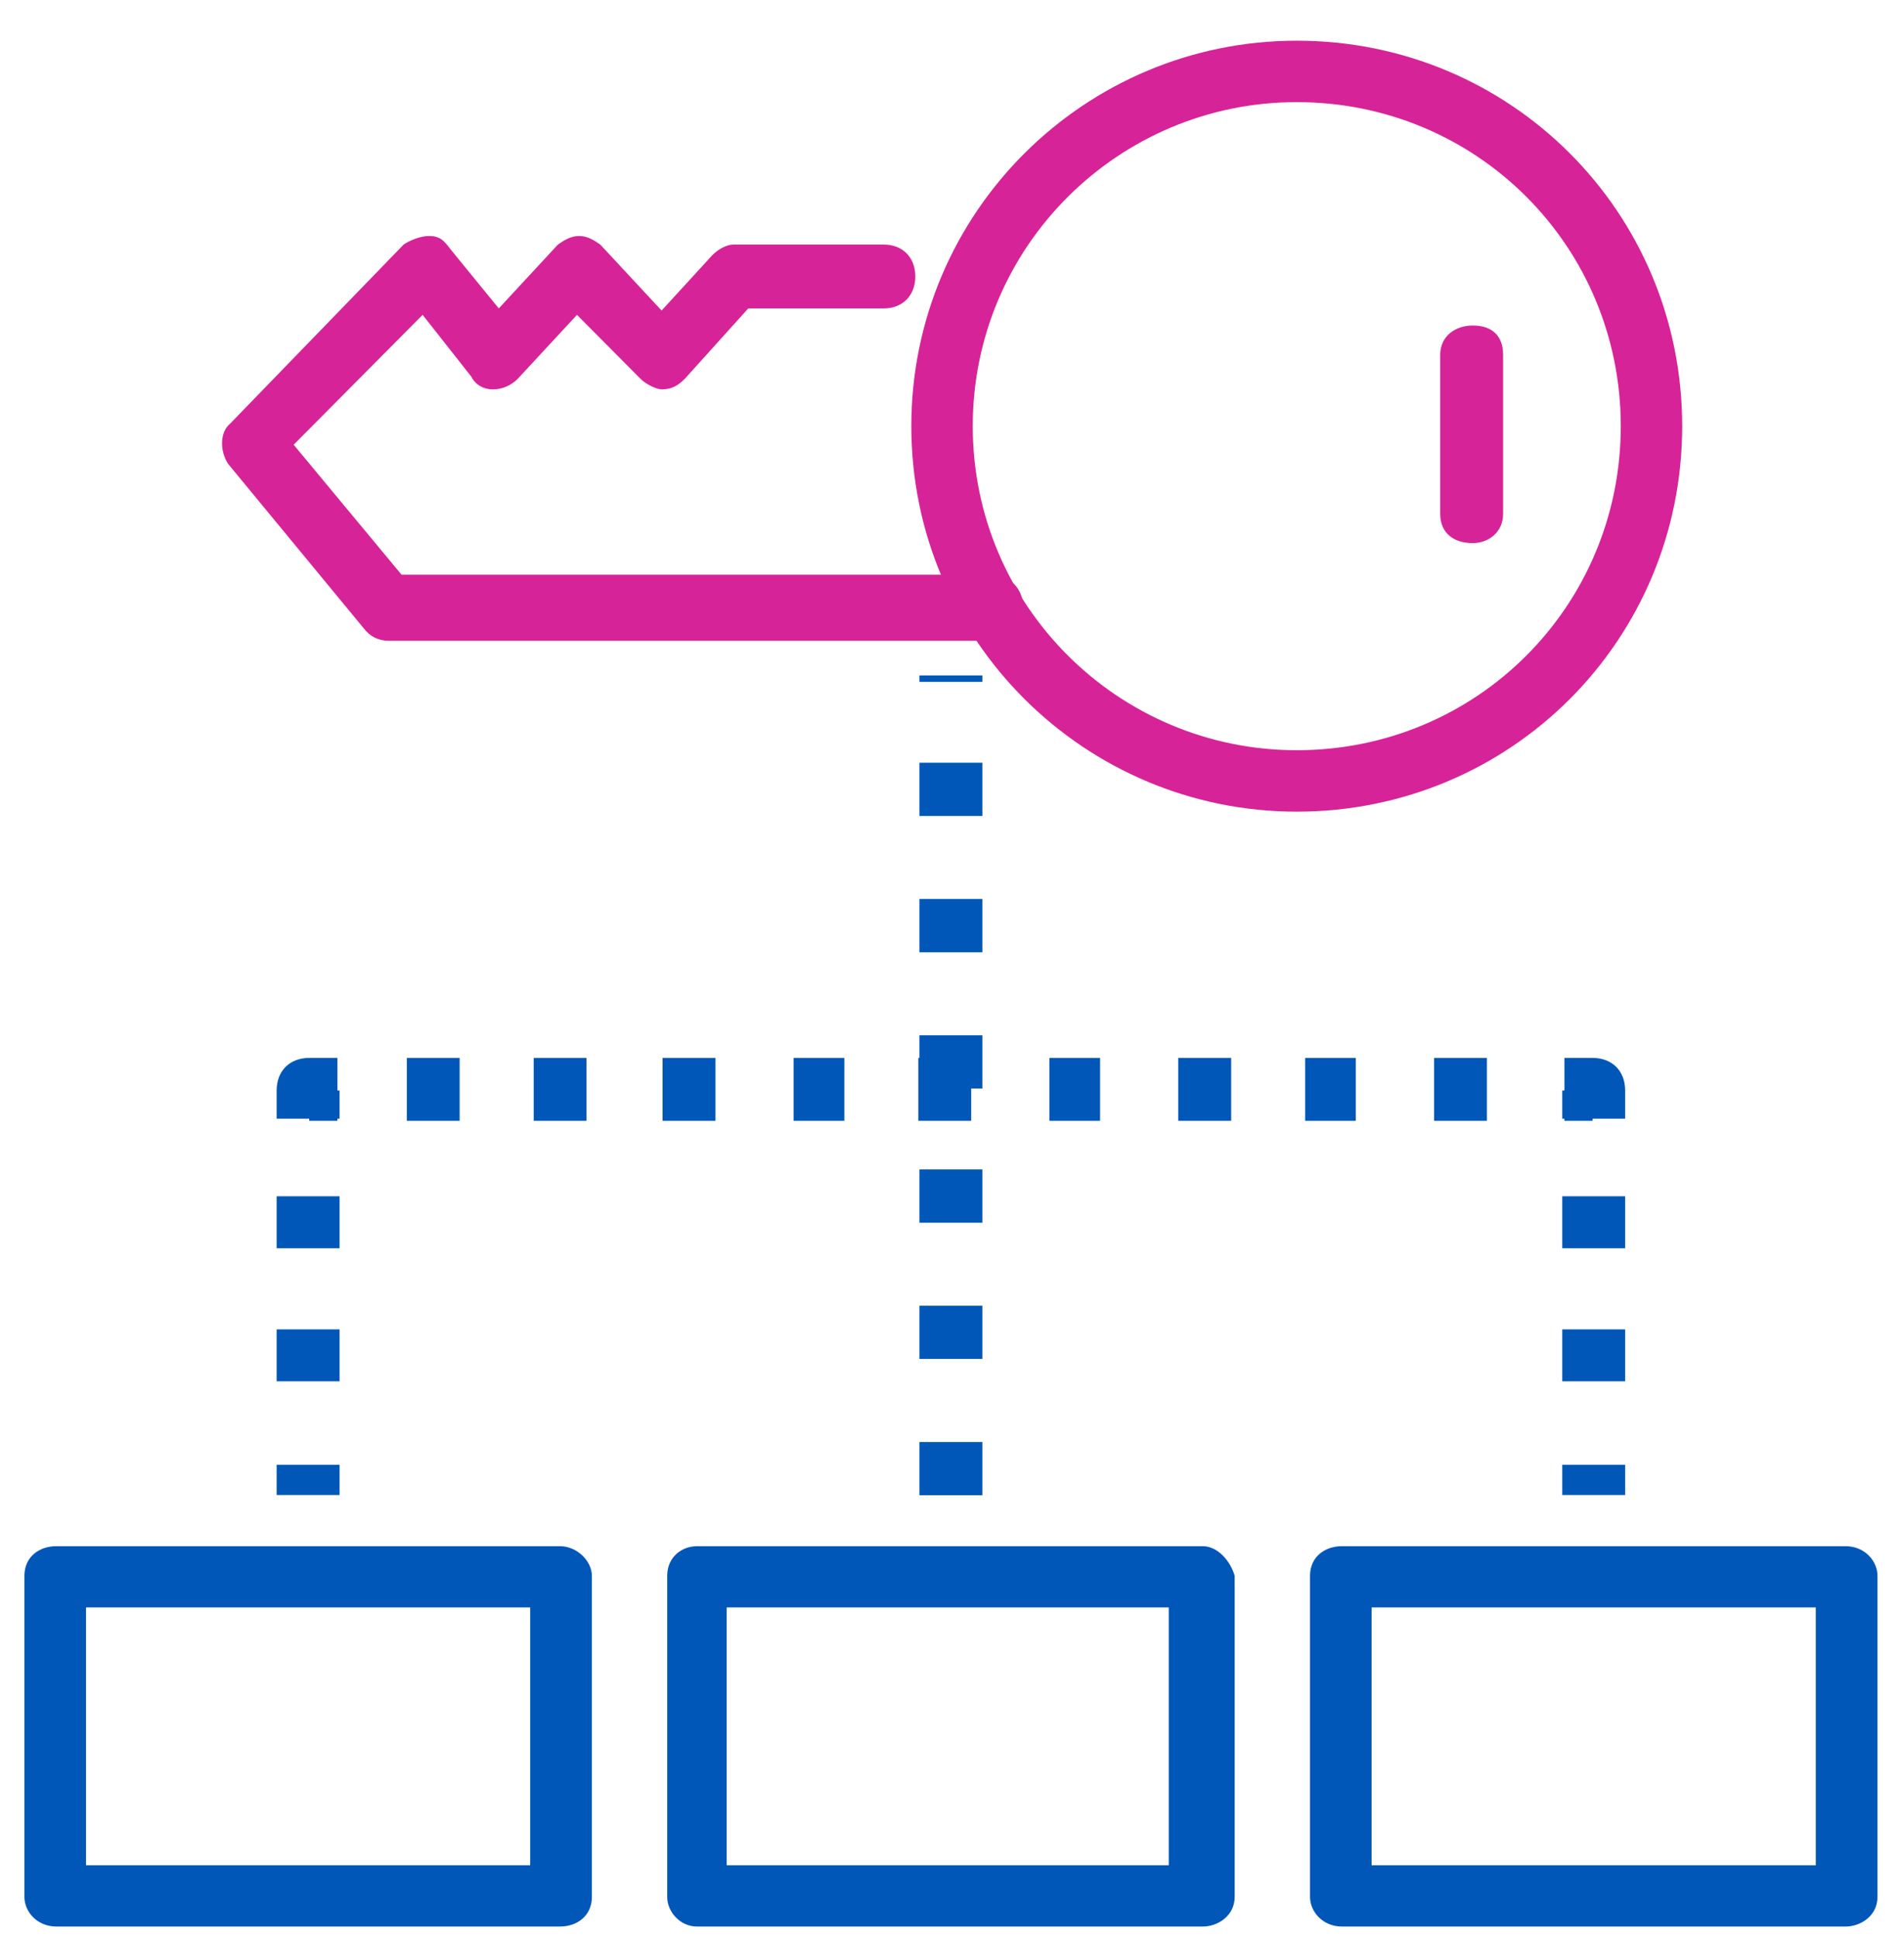 <svg width="234" height="238" xmlns="http://www.w3.org/2000/svg" xmlns:xlink="http://www.w3.org/1999/xlink" xml:space="preserve" overflow="hidden"><g transform="translate(-2085 -1324)"><g><path d="M2205.73 1507.74 2198 1507.74 2198 1501.2 2205.73 1501.2 2205.73 1507.74ZM2205.73 1490.99 2198 1490.99 2198 1484.45 2205.73 1484.45 2205.73 1490.99ZM2205.73 1474.25 2198 1474.25 2198 1467.7 2205.73 1467.7 2205.73 1474.25ZM2205.73 1457.76 2198 1457.76 2198 1451.22 2205.73 1451.22 2205.73 1457.76ZM2205.73 1441.02 2198 1441.02 2198 1434.47 2205.73 1434.47 2205.73 1441.02ZM2205.73 1424.27 2198 1424.27 2198 1417.73 2205.73 1417.73 2205.73 1424.27ZM2205.73 1407.79 2198 1407.79 2198 1407 2205.73 1407 2205.73 1407.79Z" fill="#0057B7" fill-rule="evenodd" fill-opacity="1"/><path d="M2228.64 1553.21 2174.31 1553.21 2174.31 1521.53 2228.64 1521.53 2228.64 1553.21ZM2232.82 1514 2170.66 1514C2168.83 1514 2167 1515.3 2167 1517.64L2167 1557.1C2167 1558.92 2168.57 1560.74 2170.66 1560.74L2232.82 1560.74C2234.65 1560.74 2236.74 1559.44 2236.74 1557.1L2236.74 1517.64C2236.22 1515.82 2234.65 1514 2232.82 1514Z" fill="#0057B7" fill-rule="evenodd" fill-opacity="1"/><path d="M2308.16 1553.21 2253.57 1553.21 2253.57 1521.53 2308.16 1521.53 2308.16 1553.21ZM2311.82 1514 2249.92 1514C2247.83 1514 2246 1515.3 2246 1517.64L2246 1557.1C2246 1558.92 2247.57 1560.74 2249.92 1560.74L2311.82 1560.74C2313.65 1560.74 2315.74 1559.44 2315.74 1557.1L2315.74 1517.64C2315.74 1515.82 2314.17 1514 2311.82 1514Z" fill="#0057B7" fill-rule="evenodd" fill-opacity="1"/><path d="M2150.16 1553.21 2095.57 1553.21 2095.57 1521.53 2150.16 1521.53 2150.16 1553.21ZM2153.82 1514 2091.92 1514C2089.83 1514 2088 1515.3 2088 1517.64L2088 1557.1C2088 1558.92 2089.57 1560.74 2091.92 1560.74L2153.82 1560.74C2155.91 1560.74 2157.74 1559.44 2157.74 1557.1L2157.74 1517.64C2157.74 1515.82 2155.91 1514 2153.82 1514Z" fill="#0057B7" fill-rule="evenodd" fill-opacity="1"/><path d="M2244.37 1423.74C2218.34 1423.74 2197 1402.66 2197 1376.37 2197 1350.08 2218.34 1329 2244.37 1329 2270.66 1329 2291.74 1350.08 2291.74 1376.37 2291.74 1402.66 2270.66 1423.74 2244.37 1423.74ZM2244.37 1336.55C2222.51 1336.55 2204.55 1354.25 2204.55 1376.37 2204.55 1398.49 2222.51 1416.19 2244.37 1416.19 2266.49 1416.19 2284.19 1398.49 2284.19 1376.37 2284.19 1354.25 2266.49 1336.55 2244.37 1336.55Z" fill="#D62498" fill-rule="evenodd" fill-opacity="1"/><path d="M2207.36 1402.74 2132.79 1402.74C2131.49 1402.74 2130.45 1402.21 2129.67 1401.17L2113.04 1381.01C2112 1379.44 2112 1377.08 2113.3 1376.04L2134.61 1354.05C2135.39 1353.52 2136.69 1353 2137.72 1353 2139.02 1353 2139.54 1353.52 2140.32 1354.57L2146.3 1361.9 2153.57 1354.05C2154.35 1353.52 2155.13 1353 2156.17 1353 2157.21 1353 2157.99 1353.52 2158.77 1354.05L2166.31 1362.16 2172.54 1355.36C2173.32 1354.57 2174.36 1354.05 2175.14 1354.05L2193.59 1354.05C2195.93 1354.05 2197.49 1355.62 2197.49 1357.97 2197.49 1360.33 2195.93 1361.9 2193.59 1361.9L2176.96 1361.9 2169.17 1370.54C2168.39 1371.32 2167.61 1371.85 2166.31 1371.85 2165.79 1371.85 2164.49 1371.32 2163.71 1370.54L2155.91 1362.69 2148.64 1370.54C2147.86 1371.32 2146.82 1371.85 2145.52 1371.85 2144.48 1371.85 2143.44 1371.32 2142.92 1370.28L2136.94 1362.69 2121.09 1378.65 2134.35 1394.62 2206.84 1394.62C2209.18 1394.62 2210.74 1396.46 2210.74 1398.55 2210.74 1400.91 2209.18 1402.74 2207.36 1402.74" fill="#D62498" fill-rule="evenodd" fill-opacity="1"/><path d="M2266 1390.74C2263.6 1390.74 2262 1389.46 2262 1387.14L2262 1367.6C2262 1365.29 2263.87 1364 2266 1364 2268.4 1364 2269.73 1365.29 2269.73 1367.6L2269.73 1387.14C2269.73 1389.46 2267.87 1390.74 2266 1390.74" fill="#D62498" fill-rule="evenodd" fill-opacity="1"/><path d="M2280.73 1507.71 2277 1507.71 2277 1504 2284.73 1504 2284.73 1507.71 2280.73 1507.71" fill="#0057B7" fill-rule="evenodd" fill-opacity="1"/><path d="M2284.73 1493.74 2277 1493.74 2277 1487.36 2284.73 1487.36 2284.73 1493.74ZM2284.73 1477.39 2277 1477.39 2277 1471 2284.73 1471 2284.73 1477.39Z" fill="#0057B7" fill-rule="evenodd" fill-opacity="1"/><path d="M2280.73 1461.73 2277.27 1461.73 2277.27 1461.47 2277 1461.47 2277 1458 2277.27 1458 2277.27 1454 2280.73 1454C2283.13 1454 2284.73 1455.6 2284.73 1458L2284.73 1461.47 2280.73 1461.47 2280.73 1461.73" fill="#0057B7" fill-rule="evenodd" fill-opacity="1"/><path d="M2267.74 1461.73 2261.25 1461.73 2261.25 1454 2267.74 1454 2267.74 1461.73ZM2251.63 1461.73 2245.4 1461.73 2245.4 1454 2251.63 1454 2251.63 1461.73ZM2236.31 1461.73 2229.81 1461.73 2229.81 1454 2236.31 1454 2236.31 1461.73ZM2220.2 1461.73 2213.97 1461.73 2213.97 1454 2220.2 1454 2220.2 1461.73ZM2204.36 1461.73 2197.86 1461.73 2197.86 1454 2204.36 1454 2204.36 1461.73ZM2188.77 1461.73 2182.54 1461.73 2182.54 1454 2188.77 1454 2188.77 1461.73ZM2172.93 1461.73 2166.43 1461.73 2166.43 1454 2172.93 1454 2172.93 1461.73ZM2157.08 1461.73 2150.59 1461.73 2150.59 1454 2157.08 1454 2157.08 1461.73ZM2141.49 1461.73 2135 1461.73 2135 1454 2141.49 1454 2141.49 1461.73Z" fill="#0057B7" fill-rule="evenodd" fill-opacity="1"/><path d="M2126.47 1461.73 2123 1461.73 2123 1461.47 2119 1461.47 2119 1458C2119 1455.6 2120.6 1454 2123 1454L2126.47 1454 2126.47 1458 2126.73 1458 2126.73 1461.47 2126.47 1461.47 2126.47 1461.73" fill="#0057B7" fill-rule="evenodd" fill-opacity="1"/><path d="M2126.73 1493.74 2119 1493.74 2119 1487.36 2126.73 1487.36 2126.73 1493.74ZM2126.73 1477.39 2119 1477.39 2119 1471 2126.73 1471 2126.73 1477.39Z" fill="#0057B7" fill-rule="evenodd" fill-opacity="1"/><path d="M2123 1507.71 2119 1507.71 2119 1504 2126.73 1504 2126.73 1507.71 2123 1507.71" fill="#0057B7" fill-rule="evenodd" fill-opacity="1"/></g></g></svg>